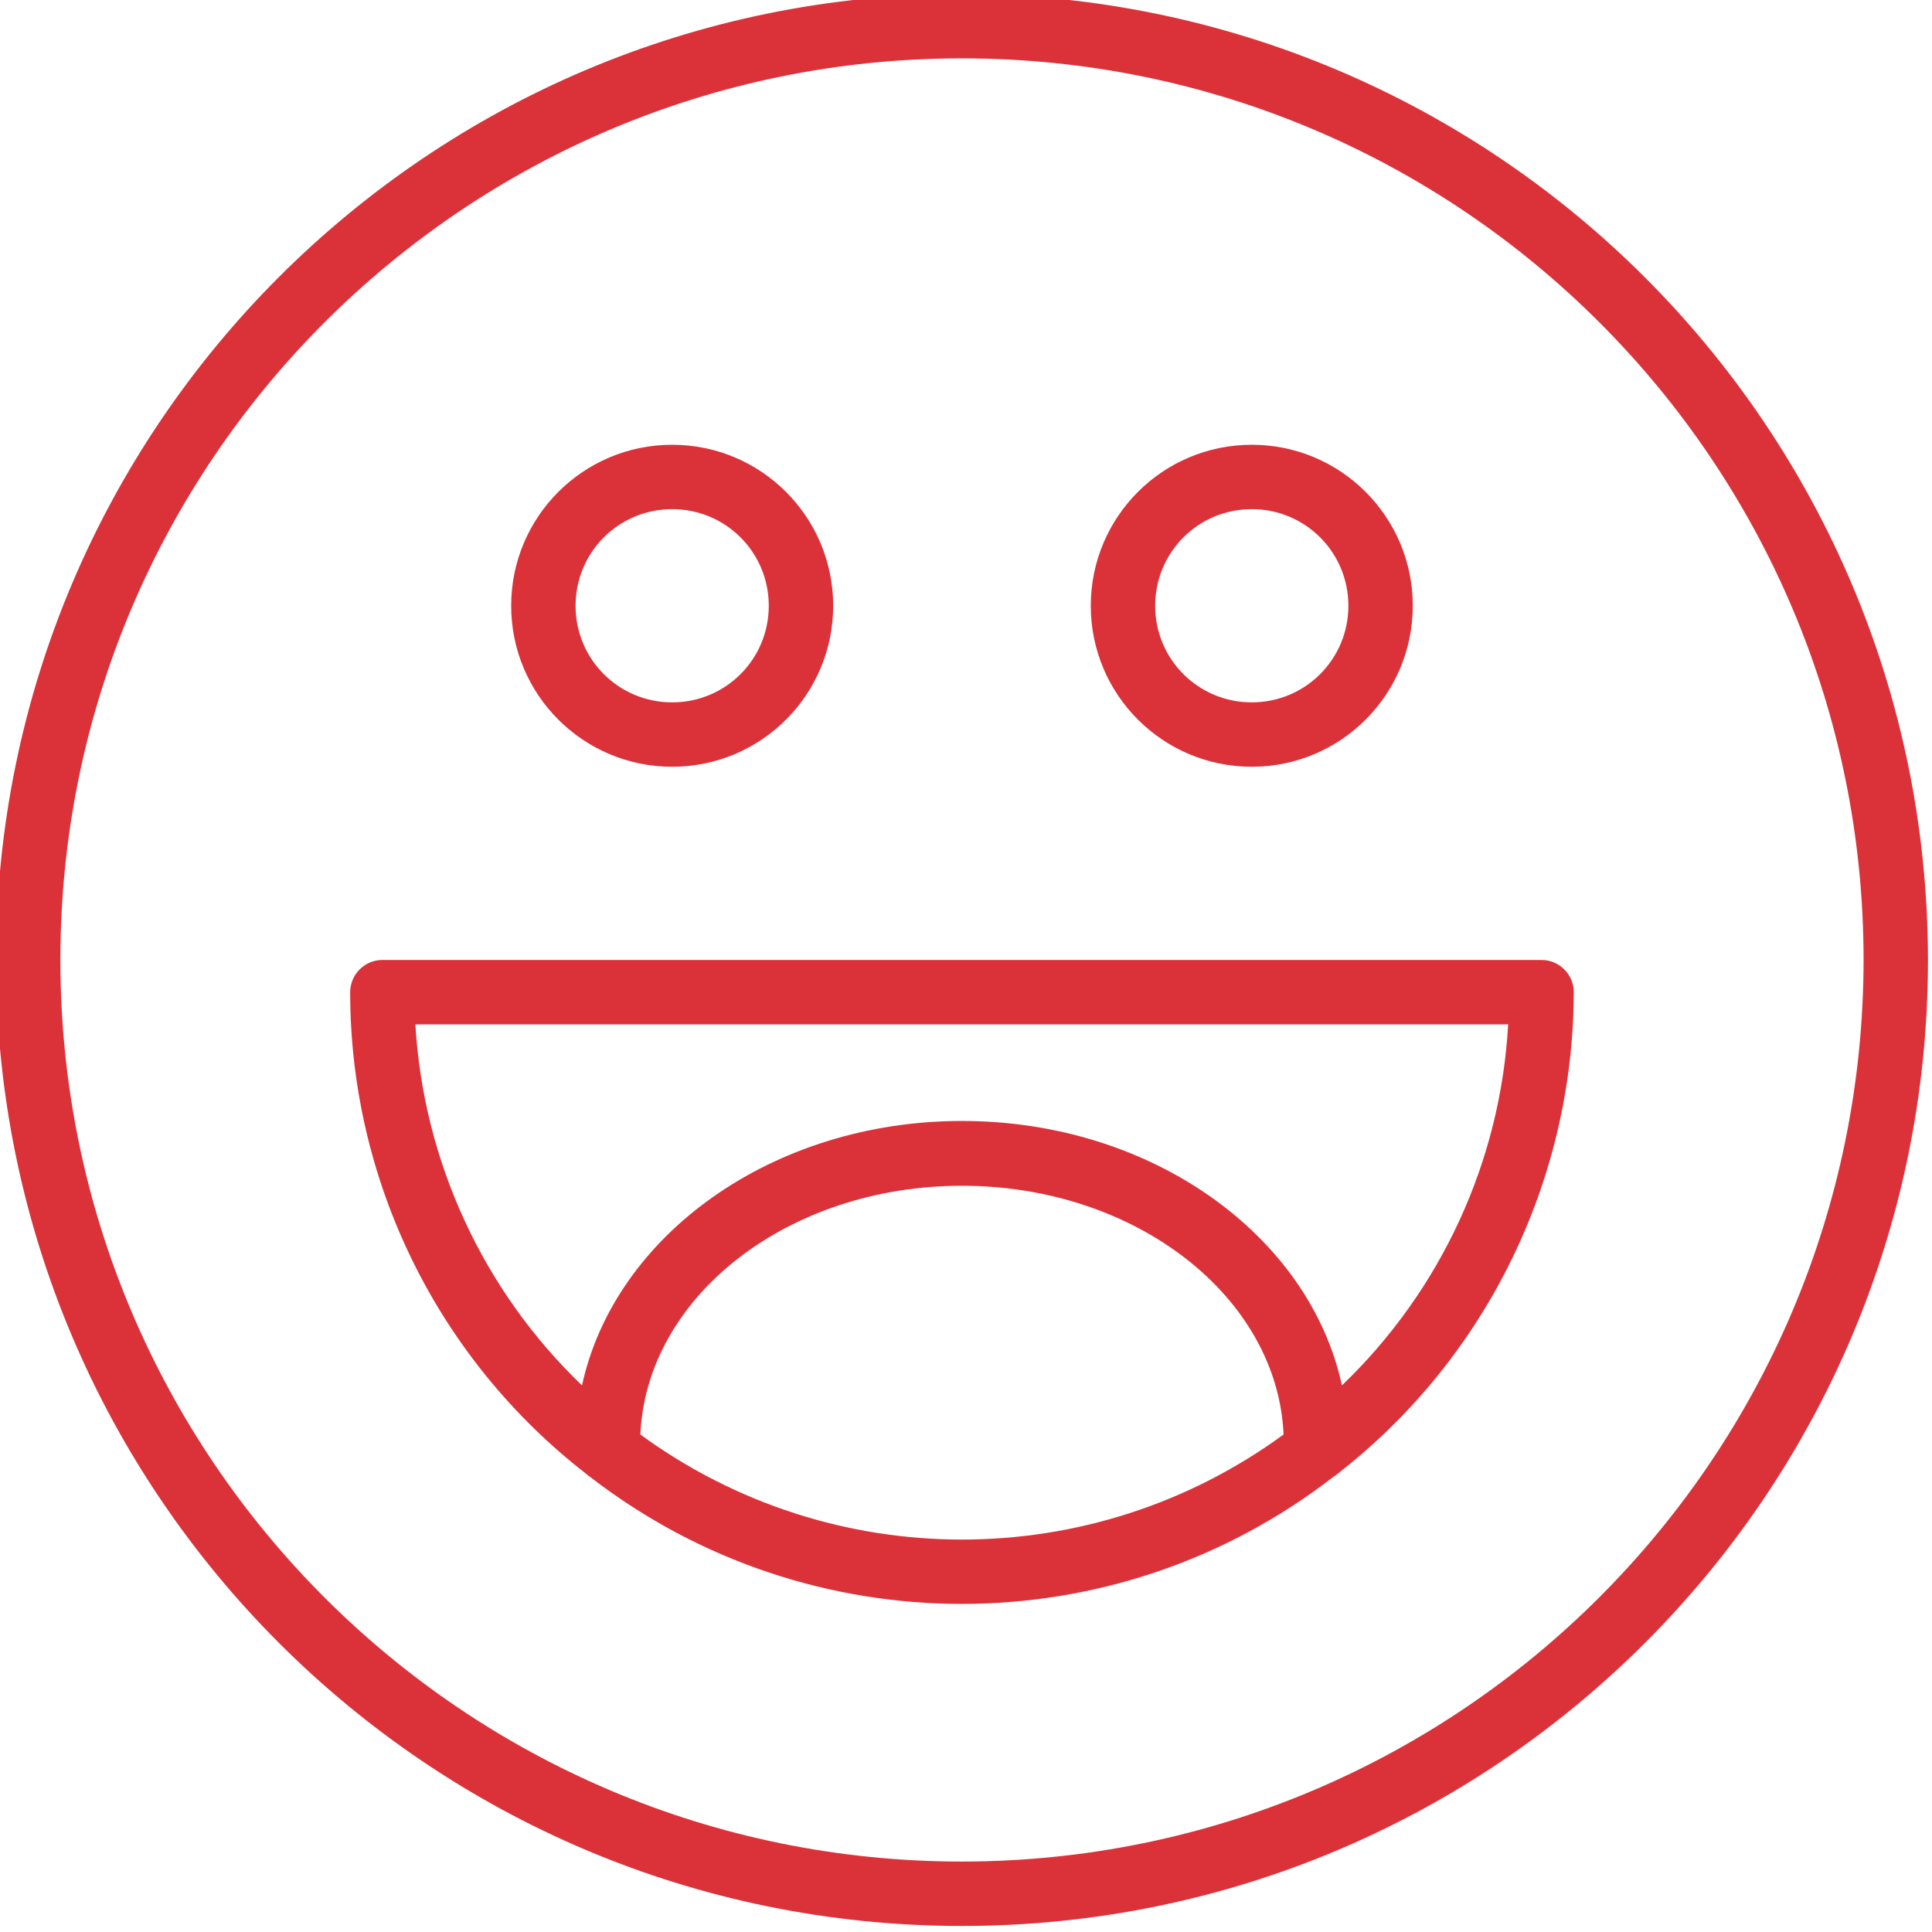 <?xml version="1.0" encoding="utf-8"?>
<!-- Generator: Adobe Illustrator 24.2.0, SVG Export Plug-In . SVG Version: 6.00 Build 0)  -->
<svg version="1.1" id="Layer_1" xmlns="http://www.w3.org/2000/svg" xmlns:xlink="http://www.w3.org/1999/xlink" x="0px" y="0px"
	 width="480px" height="480px" viewBox="0 0 480 480" style="enable-background:new 0 0 480 480;" xml:space="preserve">
<style type="text/css">
	.st0{fill:#DB323A;}
</style>
<g>
	<path class="st0" d="M239-1.5C106.5-1.5-1,106-1,238.5s107.5,240,240,240s240-107.5,240-240C478.9,106,371.5-1.3,239-1.5z
		 M239,462.5c-123.7,0-224-100.3-224-224s100.3-224,224-224s224,100.3,224,224C462.9,362.2,362.7,462.4,239,462.5z"/>
	<path class="st0" d="M383,238.5H95c-4.4,0-8,3.6-8,8c0,46.9,21.7,91.1,58.8,119.8c0.3,0.3,0.6,0.5,0.9,0.7
		c54.4,42,130.3,42,184.6-0.1c0.4-0.2,0.7-0.5,1.1-0.8c36.9-28.7,58.5-72.9,58.6-119.6C391,242.1,387.4,238.5,383,238.5z
		 M159.1,356.4c1.5-34.3,36.7-61.8,79.9-61.8s78.4,27.6,79.9,61.8C271.3,391.2,206.7,391.2,159.1,356.4z M333.4,344.2
		c-8.1-37.3-47.3-65.7-94.4-65.7s-86.3,28.4-94.4,65.7c-24.6-23.6-39.4-55.7-41.4-89.7h271.5C372.8,288.6,358,320.6,333.4,344.2z"/>
	<path class="st0" d="M167,190.5c22.1,0,40-17.9,40-40s-17.9-40-40-40s-40,17.9-40,40C127,172.6,144.9,190.5,167,190.5z M167,126.5
		c13.3,0,24,10.7,24,24s-10.7,24-24,24s-24-10.7-24-24S153.7,126.5,167,126.5z"/>
	<path class="st0" d="M311,190.5c22.1,0,40-17.9,40-40s-17.9-40-40-40s-40,17.9-40,40C271,172.6,288.9,190.5,311,190.5z M311,126.5
		c13.3,0,24,10.7,24,24s-10.7,24-24,24s-24-10.7-24-24S297.7,126.5,311,126.5z"/>
</g>
</svg>
